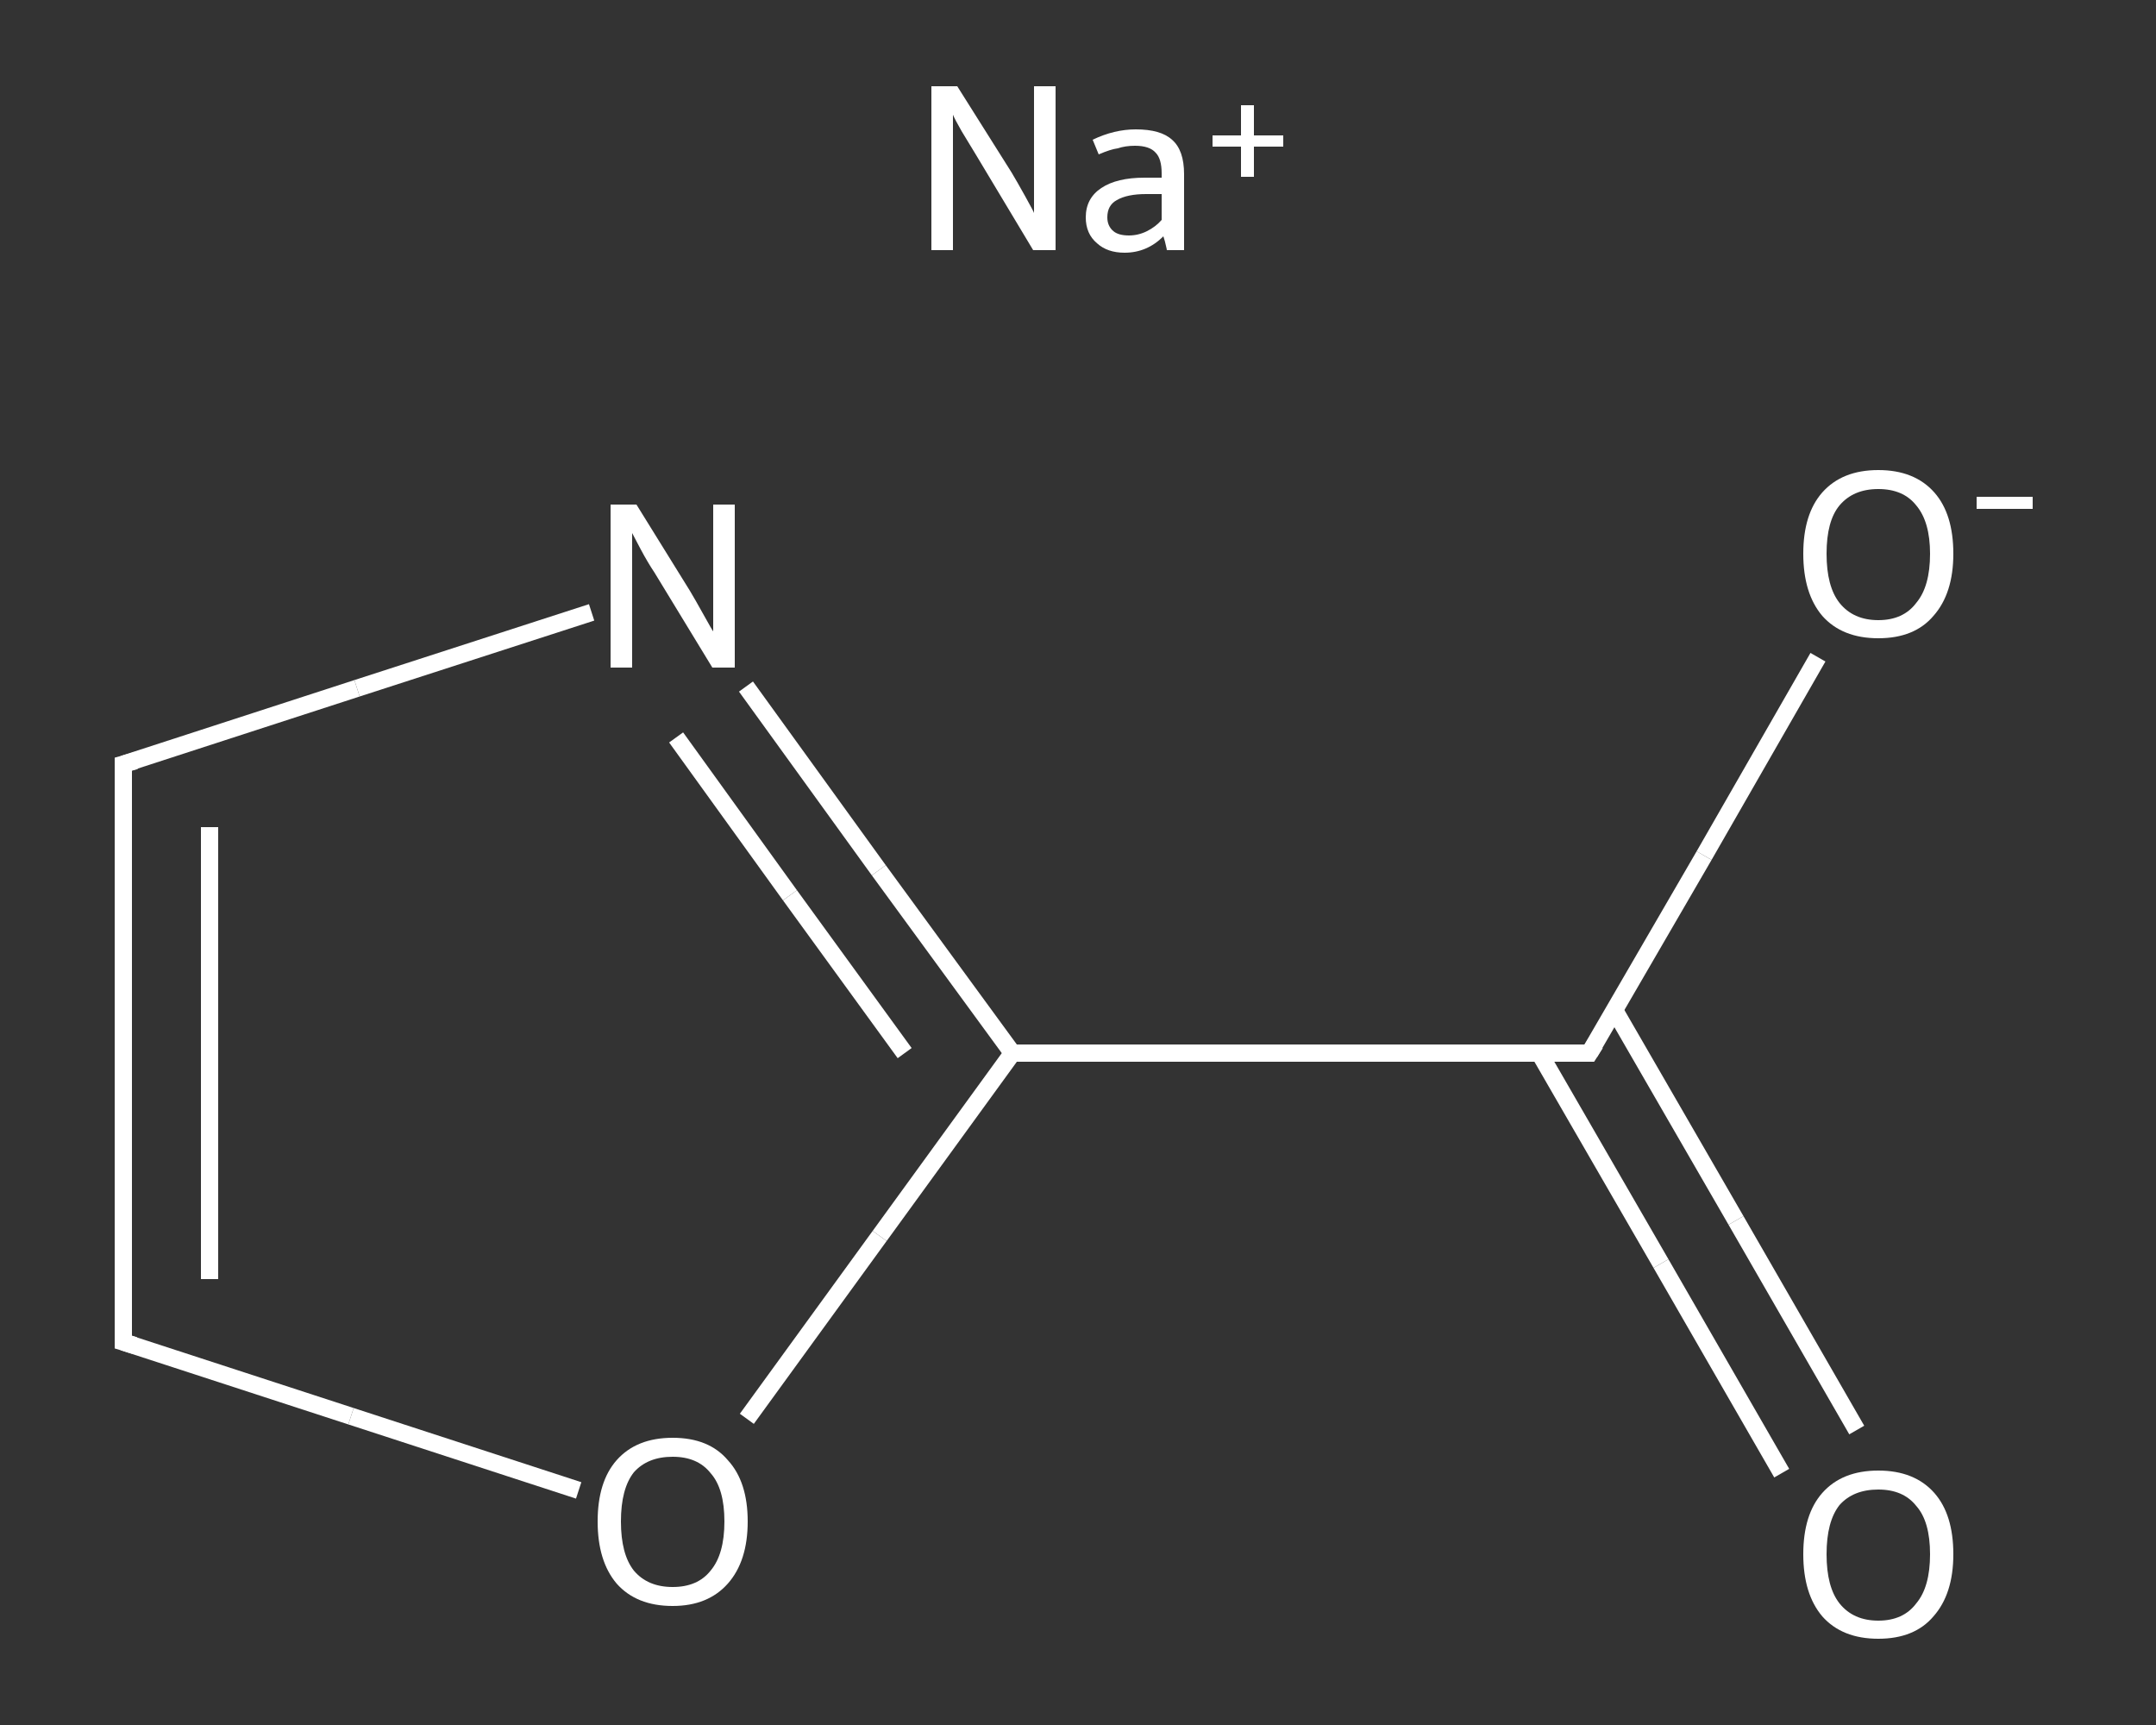 <?xml version='1.0' encoding='iso-8859-1'?>
<svg version='1.1' baseProfile='full'
              xmlns='http://www.w3.org/2000/svg'
                      xmlns:rdkit='http://www.rdkit.org/xml'
                      xmlns:xlink='http://www.w3.org/1999/xlink'
                  xml:space='preserve'
width='250px' height='200px' viewBox='0 0 250 200'>
<rect x="0" y="0" width="250" height="200" fill="#333333" stroke="none"/>
<!-- END OF HEADER -->
<rect style='opacity:1.0;fill:transparent;stroke:none' width='250.0' height='200.0' x='0.0' y='0.0'> </rect>
<path class='bond-0 atom-0 atom-1' d='M 206.6,170.8 L 192.6,146.5' style='fill:none;fill-rule:evenodd;stroke:#FFFFFF;stroke-width:2.0px;stroke-linecap:butt;stroke-linejoin:miter;stroke-opacity:1' />
<path class='bond-0 atom-0 atom-1' d='M 192.6,146.5 L 178.5,122.1' style='fill:none;fill-rule:evenodd;stroke:#FFFFFF;stroke-width:2.0px;stroke-linecap:butt;stroke-linejoin:miter;stroke-opacity:1' />
<path class='bond-0 atom-0 atom-1' d='M 215.3,165.8 L 201.3,141.5' style='fill:none;fill-rule:evenodd;stroke:#FFFFFF;stroke-width:2.0px;stroke-linecap:butt;stroke-linejoin:miter;stroke-opacity:1' />
<path class='bond-0 atom-0 atom-1' d='M 201.3,141.5 L 187.2,117.1' style='fill:none;fill-rule:evenodd;stroke:#FFFFFF;stroke-width:2.0px;stroke-linecap:butt;stroke-linejoin:miter;stroke-opacity:1' />
<path class='bond-1 atom-1 atom-2' d='M 184.3,122.1 L 197.6,99.2' style='fill:none;fill-rule:evenodd;stroke:#FFFFFF;stroke-width:2.0px;stroke-linecap:butt;stroke-linejoin:miter;stroke-opacity:1' />
<path class='bond-1 atom-1 atom-2' d='M 197.6,99.2 L 210.8,76.2' style='fill:none;fill-rule:evenodd;stroke:#FFFFFF;stroke-width:2.0px;stroke-linecap:butt;stroke-linejoin:miter;stroke-opacity:1' />
<path class='bond-2 atom-1 atom-3' d='M 184.3,122.1 L 117.4,122.1' style='fill:none;fill-rule:evenodd;stroke:#FFFFFF;stroke-width:2.0px;stroke-linecap:butt;stroke-linejoin:miter;stroke-opacity:1' />
<path class='bond-3 atom-3 atom-4' d='M 117.4,122.1 L 101.9,100.9' style='fill:none;fill-rule:evenodd;stroke:#FFFFFF;stroke-width:2.0px;stroke-linecap:butt;stroke-linejoin:miter;stroke-opacity:1' />
<path class='bond-3 atom-3 atom-4' d='M 101.9,100.9 L 86.5,79.6' style='fill:none;fill-rule:evenodd;stroke:#FFFFFF;stroke-width:2.0px;stroke-linecap:butt;stroke-linejoin:miter;stroke-opacity:1' />
<path class='bond-3 atom-3 atom-4' d='M 104.9,122.1 L 91.6,103.8' style='fill:none;fill-rule:evenodd;stroke:#FFFFFF;stroke-width:2.0px;stroke-linecap:butt;stroke-linejoin:miter;stroke-opacity:1' />
<path class='bond-3 atom-3 atom-4' d='M 91.6,103.8 L 78.4,85.5' style='fill:none;fill-rule:evenodd;stroke:#FFFFFF;stroke-width:2.0px;stroke-linecap:butt;stroke-linejoin:miter;stroke-opacity:1' />
<path class='bond-4 atom-4 atom-5' d='M 68.6,71.0 L 41.4,79.8' style='fill:none;fill-rule:evenodd;stroke:#FFFFFF;stroke-width:2.0px;stroke-linecap:butt;stroke-linejoin:miter;stroke-opacity:1' />
<path class='bond-4 atom-4 atom-5' d='M 41.4,79.8 L 14.3,88.6' style='fill:none;fill-rule:evenodd;stroke:#FFFFFF;stroke-width:2.0px;stroke-linecap:butt;stroke-linejoin:miter;stroke-opacity:1' />
<path class='bond-5 atom-5 atom-6' d='M 14.3,88.6 L 14.3,155.6' style='fill:none;fill-rule:evenodd;stroke:#FFFFFF;stroke-width:2.0px;stroke-linecap:butt;stroke-linejoin:miter;stroke-opacity:1' />
<path class='bond-5 atom-5 atom-6' d='M 24.3,95.9 L 24.3,148.3' style='fill:none;fill-rule:evenodd;stroke:#FFFFFF;stroke-width:2.0px;stroke-linecap:butt;stroke-linejoin:miter;stroke-opacity:1' />
<path class='bond-6 atom-6 atom-7' d='M 14.3,155.6 L 40.7,164.2' style='fill:none;fill-rule:evenodd;stroke:#FFFFFF;stroke-width:2.0px;stroke-linecap:butt;stroke-linejoin:miter;stroke-opacity:1' />
<path class='bond-6 atom-6 atom-7' d='M 40.7,164.2 L 67.1,172.8' style='fill:none;fill-rule:evenodd;stroke:#FFFFFF;stroke-width:2.0px;stroke-linecap:butt;stroke-linejoin:miter;stroke-opacity:1' />
<path class='bond-7 atom-7 atom-3' d='M 86.6,164.5 L 102.0,143.3' style='fill:none;fill-rule:evenodd;stroke:#FFFFFF;stroke-width:2.0px;stroke-linecap:butt;stroke-linejoin:miter;stroke-opacity:1' />
<path class='bond-7 atom-7 atom-3' d='M 102.0,143.3 L 117.4,122.1' style='fill:none;fill-rule:evenodd;stroke:#FFFFFF;stroke-width:2.0px;stroke-linecap:butt;stroke-linejoin:miter;stroke-opacity:1' />
<path d='M 185.0,121.0 L 184.3,122.1 L 181.0,122.1' style='fill:none;stroke:#FFFFFF;stroke-width:2.0px;stroke-linecap:butt;stroke-linejoin:miter;stroke-opacity:1;' />
<path d='M 15.7,88.2 L 14.3,88.6 L 14.3,92.0' style='fill:none;stroke:#FFFFFF;stroke-width:2.0px;stroke-linecap:butt;stroke-linejoin:miter;stroke-opacity:1;' />
<path d='M 14.3,152.3 L 14.3,155.6 L 15.6,156.0' style='fill:none;stroke:#FFFFFF;stroke-width:2.0px;stroke-linecap:butt;stroke-linejoin:miter;stroke-opacity:1;' />
<path class='atom-0' d='M 209.1 180.2
Q 209.1 175.6, 211.3 173.1
Q 213.6 170.5, 217.8 170.5
Q 222.0 170.5, 224.3 173.1
Q 226.5 175.6, 226.5 180.2
Q 226.5 184.8, 224.2 187.4
Q 222.0 190.0, 217.8 190.0
Q 213.6 190.0, 211.3 187.4
Q 209.1 184.8, 209.1 180.2
M 217.8 187.9
Q 220.7 187.9, 222.2 185.9
Q 223.8 184.0, 223.8 180.2
Q 223.8 176.4, 222.2 174.6
Q 220.7 172.7, 217.8 172.7
Q 214.9 172.7, 213.3 174.5
Q 211.8 176.4, 211.8 180.2
Q 211.8 184.0, 213.3 185.9
Q 214.9 187.9, 217.8 187.9
' fill='#FFFFFF'/>
<path class='atom-2' d='M 209.1 64.2
Q 209.1 59.6, 211.3 57.1
Q 213.6 54.5, 217.8 54.5
Q 222.0 54.5, 224.3 57.1
Q 226.5 59.6, 226.5 64.2
Q 226.5 68.8, 224.2 71.4
Q 222.0 74.0, 217.8 74.0
Q 213.6 74.0, 211.3 71.4
Q 209.1 68.8, 209.1 64.2
M 217.8 71.9
Q 220.7 71.9, 222.2 69.9
Q 223.8 68.0, 223.8 64.2
Q 223.8 60.5, 222.2 58.6
Q 220.7 56.7, 217.8 56.7
Q 214.9 56.7, 213.3 58.6
Q 211.8 60.4, 211.8 64.2
Q 211.8 68.0, 213.3 69.9
Q 214.9 71.9, 217.8 71.9
' fill='#FFFFFF'/>
<path class='atom-2' d='M 229.2 57.6
L 235.7 57.6
L 235.7 59.0
L 229.2 59.0
L 229.2 57.6
' fill='#FFFFFF'/>
<path class='atom-4' d='M 73.8 58.5
L 80.0 68.5
Q 80.6 69.5, 81.6 71.3
Q 82.6 73.1, 82.7 73.2
L 82.7 58.5
L 85.2 58.5
L 85.2 77.4
L 82.6 77.4
L 75.9 66.4
Q 75.1 65.2, 74.3 63.7
Q 73.5 62.2, 73.3 61.8
L 73.3 77.4
L 70.8 77.4
L 70.8 58.5
L 73.8 58.5
' fill='#FFFFFF'/>
<path class='atom-7' d='M 69.3 176.4
Q 69.3 171.8, 71.5 169.3
Q 73.8 166.7, 78.0 166.7
Q 82.2 166.7, 84.4 169.3
Q 86.7 171.8, 86.7 176.4
Q 86.7 181.0, 84.4 183.6
Q 82.1 186.2, 78.0 186.2
Q 73.8 186.2, 71.5 183.6
Q 69.3 181.0, 69.3 176.4
M 78.0 184.0
Q 80.9 184.0, 82.4 182.1
Q 84.0 180.2, 84.0 176.4
Q 84.0 172.6, 82.4 170.8
Q 80.9 168.9, 78.0 168.9
Q 75.1 168.9, 73.5 170.7
Q 72.0 172.6, 72.0 176.4
Q 72.0 180.2, 73.5 182.1
Q 75.1 184.0, 78.0 184.0
' fill='#FFFFFF'/>
<path class='atom-8' d='M 111.0 10.0
L 117.3 20.0
Q 117.9 21.0, 118.9 22.8
Q 119.9 24.6, 119.9 24.7
L 119.9 10.0
L 122.4 10.0
L 122.4 29.0
L 119.8 29.0
L 113.2 18.0
Q 112.4 16.7, 111.5 15.2
Q 110.7 13.8, 110.5 13.3
L 110.5 29.0
L 108.0 29.0
L 108.0 10.0
L 111.0 10.0
' fill='#FFFFFF'/>
<path class='atom-8' d='M 125.9 25.2
Q 125.9 23.0, 127.7 21.8
Q 129.5 20.6, 132.7 20.6
L 134.7 20.6
L 134.7 20.1
Q 134.7 18.4, 134.0 17.7
Q 133.3 16.9, 131.6 16.9
Q 130.5 16.9, 129.6 17.2
Q 128.8 17.3, 127.4 17.9
L 126.7 16.2
Q 129.2 15.0, 131.7 15.0
Q 134.6 15.0, 135.9 16.2
Q 137.3 17.4, 137.3 20.2
L 137.3 29.0
L 135.3 29.0
Q 135.3 28.9, 135.2 28.5
Q 135.1 28.0, 134.9 27.4
Q 133.0 29.3, 130.4 29.3
Q 128.4 29.3, 127.2 28.2
Q 125.9 27.1, 125.9 25.2
M 128.4 25.2
Q 128.4 26.2, 129.1 26.8
Q 129.7 27.3, 130.9 27.3
Q 132.0 27.3, 133.0 26.8
Q 134.0 26.3, 134.7 25.5
L 134.7 22.5
L 132.9 22.5
Q 130.7 22.5, 129.5 23.2
Q 128.4 23.8, 128.4 25.2
' fill='#FFFFFF'/>
<path class='atom-8' d='M 140.6 15.7
L 143.9 15.7
L 143.9 12.2
L 145.4 12.2
L 145.4 15.7
L 148.8 15.7
L 148.8 17.0
L 145.4 17.0
L 145.4 20.5
L 143.9 20.5
L 143.9 17.0
L 140.6 17.0
L 140.6 15.7
' fill='#FFFFFF'/>
</svg>
